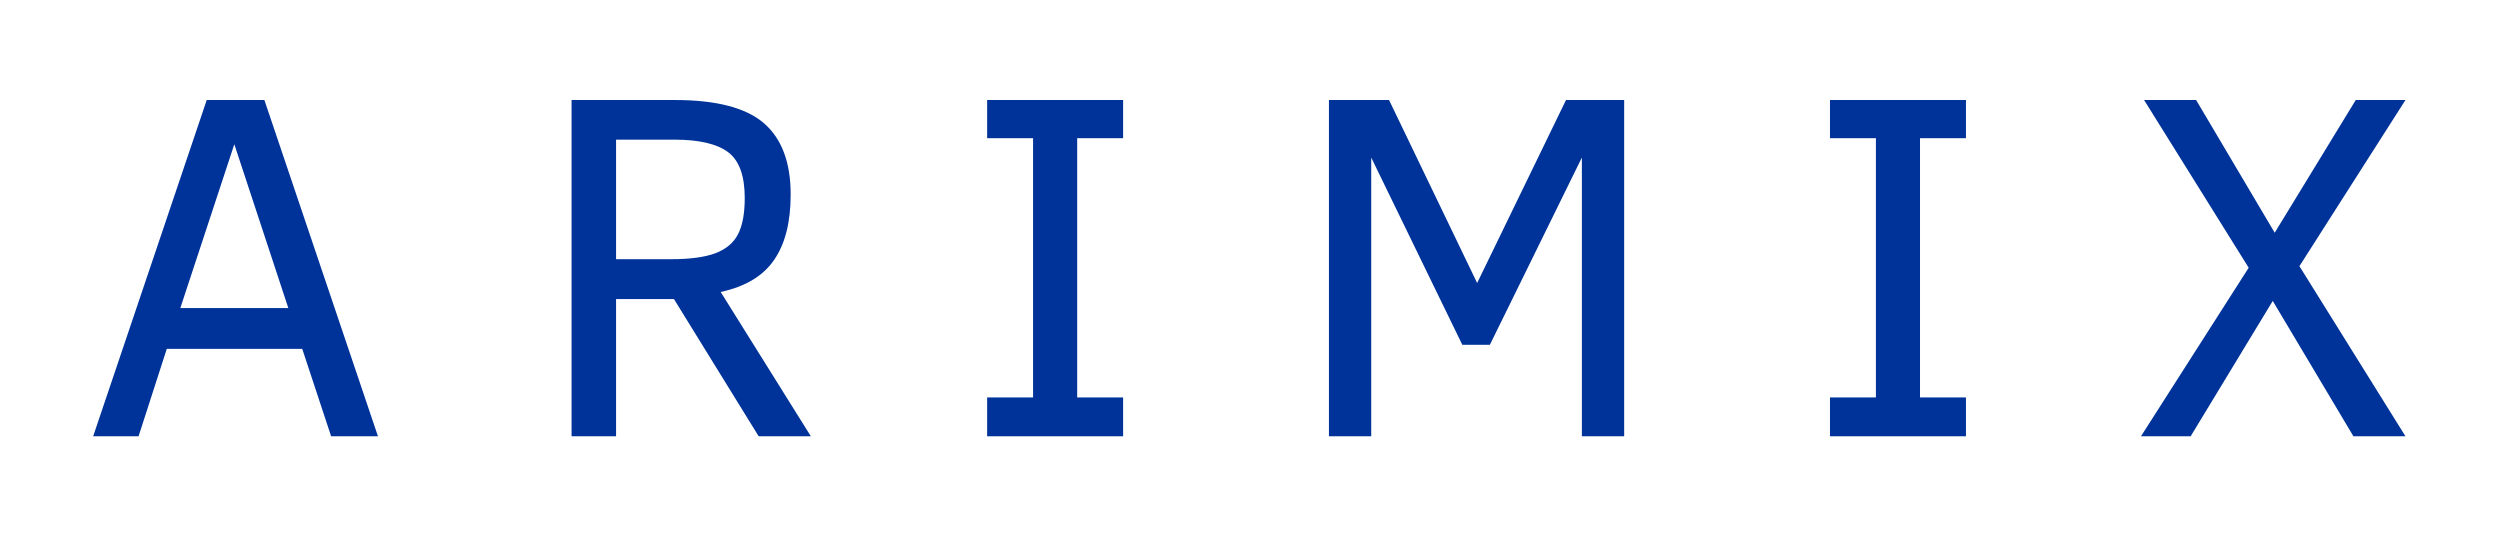 <svg width="246" height="53" viewBox="0 0 246 53" fill="none" xmlns="http://www.w3.org/2000/svg">
<path d="M13.634 42.93H9.166L20.343 9.841H26.015L37.191 42.93H32.582L29.74 34.327H16.412L13.634 42.93ZM23.057 14.194L17.744 30.311H28.37L23.057 14.194Z" fill="#003399"/>
<path d="M79.787 42.93H74.653L66.318 29.43H60.621V42.93H56.242V9.841H66.408C70.47 9.841 73.385 10.597 75.152 12.108C76.919 13.628 77.802 15.973 77.802 19.143C77.802 21.855 77.26 23.997 76.176 25.569C75.101 27.15 73.347 28.203 70.914 28.73L79.787 42.93ZM73.283 19.48C73.283 17.295 72.737 15.792 71.644 14.971C70.543 14.151 68.78 13.741 66.356 13.741H60.621V25.504H66.075C67.901 25.504 69.34 25.31 70.389 24.921C71.439 24.524 72.182 23.902 72.617 23.056C73.061 22.201 73.283 21.009 73.283 19.48Z" fill="#003399"/>
<path d="M110.514 39.108V42.93H97.135V39.108H101.654V13.598H97.135V9.841H110.514V13.598H105.994V39.108H110.514Z" fill="#003399"/>
<path d="M159.818 42.93H155.656V15.502L146.604 33.926H143.89L134.928 15.502V42.93H130.768V9.841H136.682L145.351 27.849L154.095 9.841H159.818V42.93Z" fill="#003399"/>
<path d="M193.45 39.108V42.93H180.07V39.108H184.59V13.598H180.07V9.841H193.45V13.598H188.929V39.108H193.45Z" fill="#003399"/>
<path d="M215.56 42.93H210.67L221.27 26.346L210.977 9.841H216.097L223.831 22.9L231.807 9.841H236.698L226.263 26.191L236.698 42.93H231.576L223.639 29.611L215.56 42.93Z" fill="#003399"/>
</svg>
